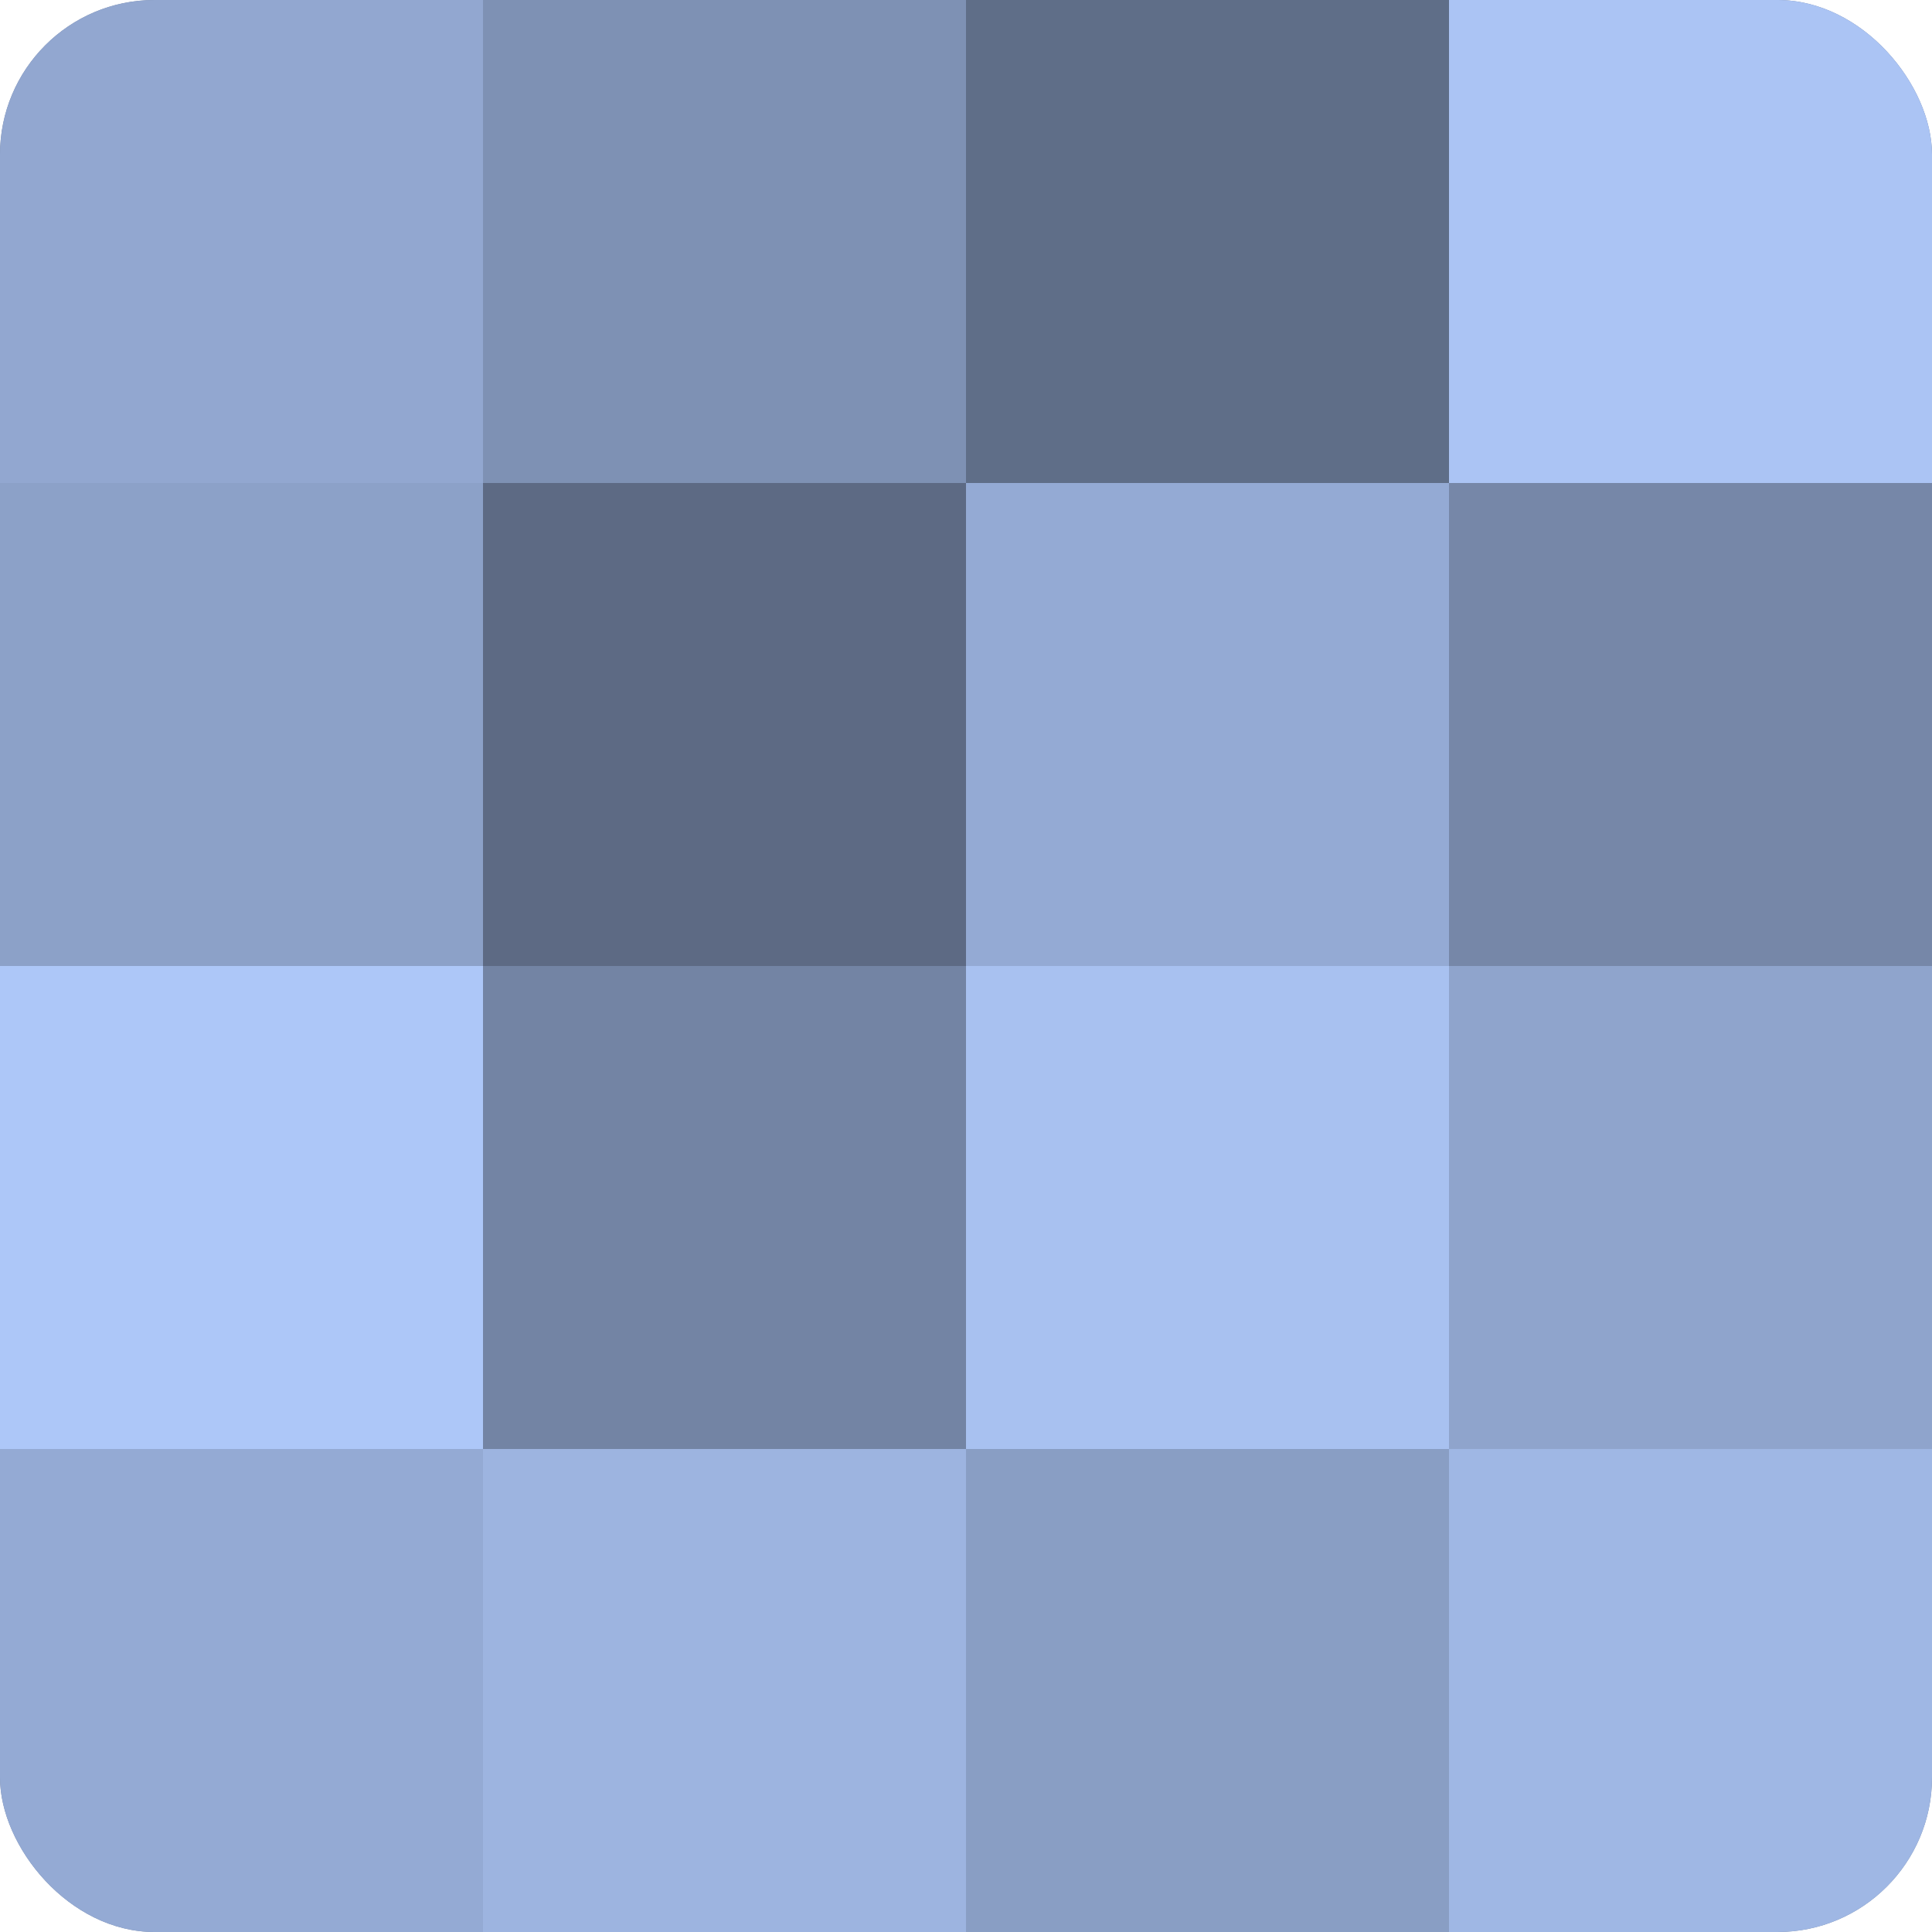 <?xml version="1.0" encoding="UTF-8"?>
<svg xmlns="http://www.w3.org/2000/svg" width="80" height="80" viewBox="0 0 100 100" preserveAspectRatio="xMidYMid meet"><defs><clipPath id="c" width="100" height="100"><rect width="100" height="100" rx="8" ry="8"/></clipPath></defs><g clip-path="url(#c)"><rect width="100" height="100" fill="#7081a0"/><rect width="25" height="25" fill="#92a7d0"/><rect y="25" width="25" height="25" fill="#8ca1c8"/><rect y="50" width="25" height="25" fill="#adc7f8"/><rect y="75" width="25" height="25" fill="#94aad4"/><rect x="25" width="25" height="25" fill="#7e91b4"/><rect x="25" y="25" width="25" height="25" fill="#5d6a84"/><rect x="25" y="50" width="25" height="25" fill="#7384a4"/><rect x="25" y="75" width="25" height="25" fill="#9db4e0"/><rect x="50" width="25" height="25" fill="#5f6e88"/><rect x="50" y="25" width="25" height="25" fill="#94aad4"/><rect x="50" y="50" width="25" height="25" fill="#a8c1f0"/><rect x="50" y="75" width="25" height="25" fill="#899ec4"/><rect x="75" width="25" height="25" fill="#abc4f4"/><rect x="75" y="25" width="25" height="25" fill="#7687a8"/><rect x="75" y="50" width="25" height="25" fill="#8fa4cc"/><rect x="75" y="75" width="25" height="25" fill="#9fb7e4"/></g></svg>
